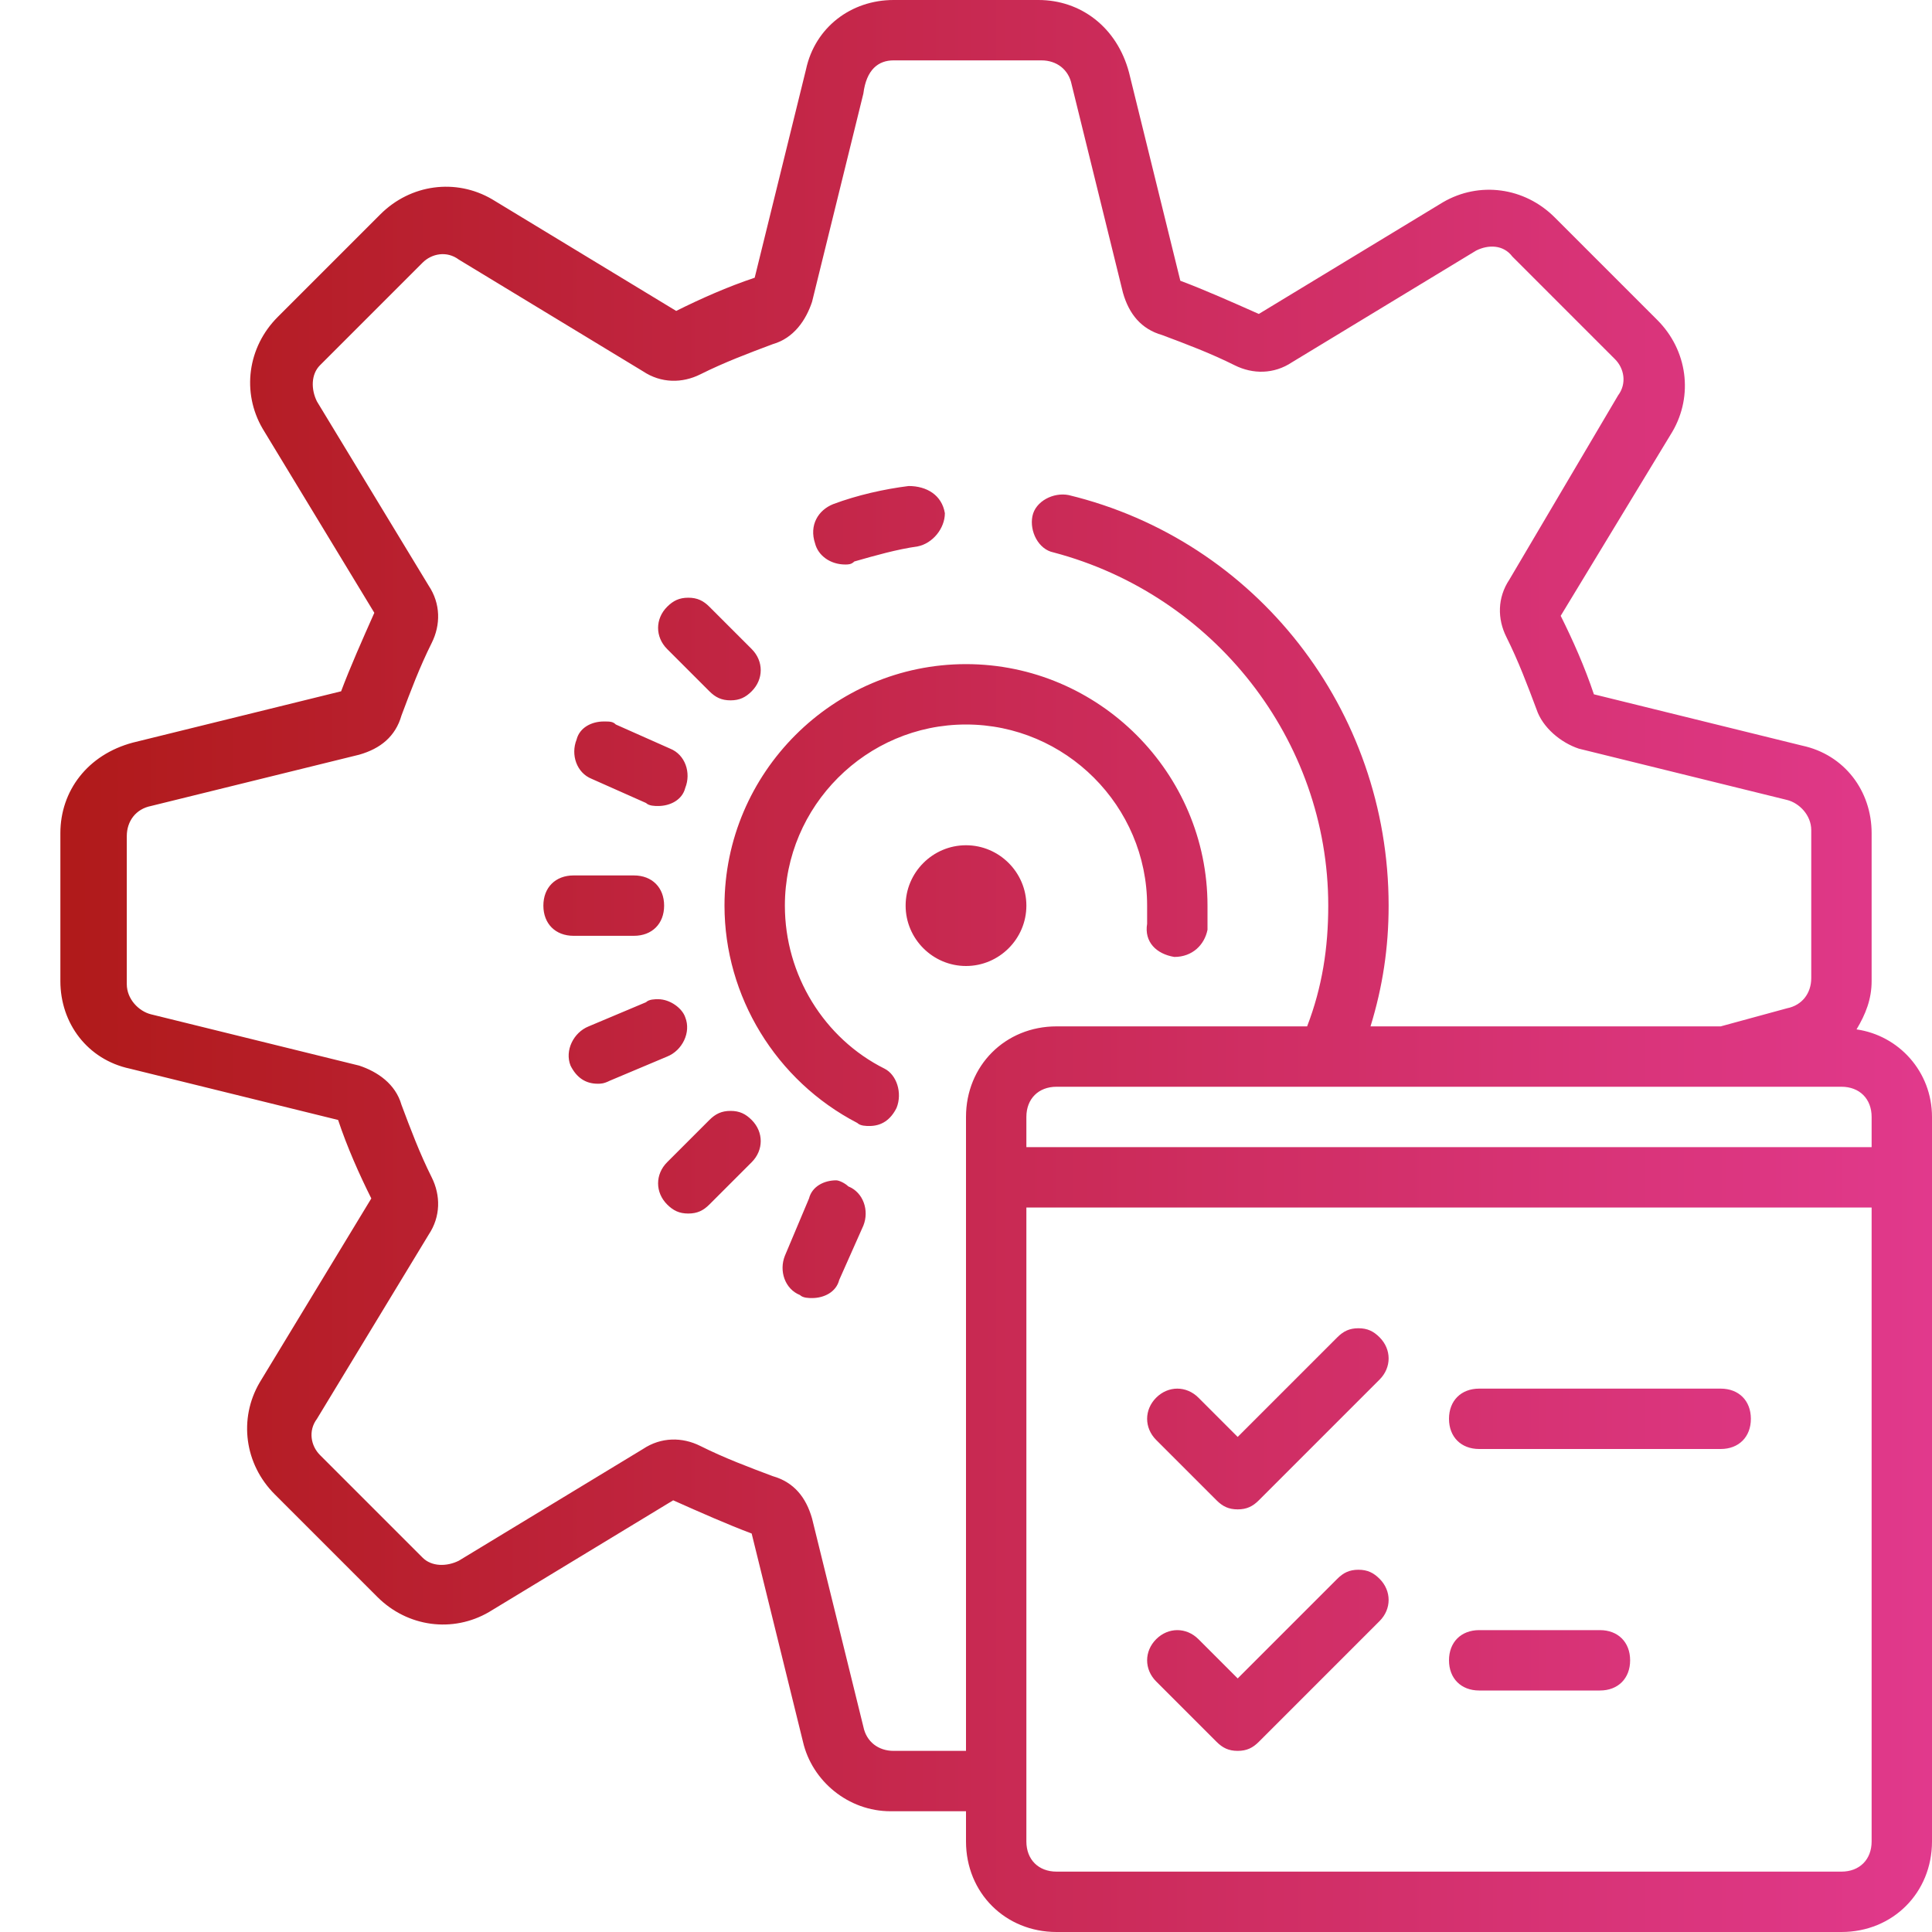 <?xml version="1.0" encoding="utf-8"?>
<!-- Generator: Adobe Illustrator 26.0.2, SVG Export Plug-In . SVG Version: 6.00 Build 0)  -->
<svg version="1.1" id="Livello_1" xmlns="http://www.w3.org/2000/svg" xmlns:xlink="http://www.w3.org/1999/xlink" x="0px" y="0px"
	 width="64px" height="64px" viewBox="0 0 64 64" style="enable-background:new 0 0 64 64;" xml:space="preserve">
<style type="text/css">
	.st0{fill:url(#SVGID_1_);}
</style>
<linearGradient id="SVGID_1_" gradientUnits="userSpaceOnUse" x1="2" y1="34" x2="64" y2="34" gradientTransform="matrix(1 0 0 -1 0 66)">
	<stop  offset="0" style="stop-color:#B01A1A"/>
	<stop  offset="1" style="stop-color:#E1398C"/>
</linearGradient>
<path class="st0" d="M29.6,0c-1.4,0-2.6,0.9-2.9,2.3L25,9.2c-0.9,0.3-1.8,0.7-2.6,1.1l-6.1-3.7c-1.2-0.7-2.7-0.5-3.7,0.5l-3.4,3.4
	c-1,1-1.2,2.5-0.5,3.7l3.7,6.1c-0.4,0.9-0.8,1.8-1.1,2.6l-6.9,1.7C2.9,25,2,26.2,2,27.6v4.9c0,1.4,0.9,2.6,2.3,2.9l6.9,1.7
	c0.3,0.9,0.7,1.8,1.1,2.6l-3.7,6.1c-0.7,1.2-0.5,2.7,0.5,3.7l3.4,3.4c1,1,2.5,1.2,3.7,0.5l6.1-3.7c0.9,0.4,1.8,0.8,2.6,1.1l1.7,6.9
	c0.3,1.3,1.5,2.3,2.9,2.3H32v1c0,1.7,1.3,3,3,3h26c1.7,0,3-1.3,3-3V37c0-1.5-1.1-2.7-2.5-2.9c0.3-0.5,0.5-1,0.5-1.6v-4.9
	c0-1.4-0.9-2.6-2.3-2.9L52.8,23c-0.3-0.9-0.7-1.8-1.1-2.6l3.7-6.1c0.7-1.2,0.5-2.7-0.5-3.7l-3.4-3.4c-1-1-2.5-1.2-3.7-0.5l-6.1,3.7
	c-0.9-0.4-1.8-0.8-2.6-1.1l-1.7-6.9C37,0.9,35.8,0,34.4,0H29.6z M29.6,2h4.9c0.5,0,0.9,0.3,1,0.8l1.7,6.9c0.2,0.7,0.6,1.2,1.3,1.4
	c0.8,0.3,1.6,0.6,2.4,1c0.6,0.3,1.3,0.3,1.9-0.1l6.1-3.7c0.4-0.2,0.9-0.2,1.2,0.2l3.4,3.4c0.3,0.3,0.4,0.8,0.1,1.2L50,19.2
	c-0.4,0.6-0.4,1.3-0.1,1.9c0.4,0.8,0.7,1.6,1,2.4c0.2,0.6,0.8,1.1,1.4,1.3l6.9,1.7c0.4,0.1,0.8,0.5,0.8,1v4.9c0,0.5-0.3,0.9-0.8,1
	L57,34c0,0,0,0-0.1,0H45.4c0.4-1.3,0.6-2.6,0.6-4c0-6.5-4.4-12.1-10.6-13.6c-0.5-0.1-1.1,0.2-1.2,0.7s0.2,1.1,0.7,1.2
	C40.2,19.7,44,24.5,44,30c0,1.4-0.2,2.7-0.7,4H35c-1.7,0-3,1.3-3,3v21h-2.4c-0.5,0-0.9-0.3-1-0.8l-1.7-6.9c-0.2-0.7-0.6-1.2-1.3-1.4
	c-0.8-0.3-1.6-0.6-2.4-1c-0.6-0.3-1.3-0.3-1.9,0.1l-6.1,3.7c-0.4,0.2-0.9,0.2-1.2-0.1l-3.4-3.4c-0.3-0.3-0.4-0.8-0.1-1.2l3.7-6.1
	c0.4-0.6,0.4-1.3,0.1-1.9c-0.4-0.8-0.7-1.6-1-2.4c-0.2-0.7-0.8-1.1-1.4-1.3L5,33.6c-0.4-0.1-0.8-0.5-0.8-1v-4.9c0-0.5,0.3-0.9,0.8-1
	l6.9-1.7c0.7-0.2,1.2-0.6,1.4-1.3c0.3-0.8,0.6-1.6,1-2.4c0.3-0.6,0.3-1.3-0.1-1.9l-3.7-6.1c-0.2-0.4-0.2-0.9,0.1-1.2L14,8.7
	c0.3-0.3,0.8-0.4,1.2-0.1l6.1,3.7c0.6,0.4,1.3,0.4,1.9,0.1c0.8-0.4,1.6-0.7,2.4-1c0.7-0.2,1.1-0.8,1.3-1.4l1.7-6.9
	C28.7,2.3,29.1,2,29.6,2z M30.1,16.1c-0.8,0.1-1.7,0.3-2.5,0.6c-0.5,0.2-0.8,0.7-0.6,1.3c0.1,0.4,0.5,0.7,1,0.7c0.1,0,0.2,0,0.3-0.1
	c0.7-0.2,1.4-0.4,2.1-0.5c0.5-0.1,0.9-0.6,0.9-1.1C31.2,16.4,30.7,16.1,30.1,16.1z M22.8,19.8c-0.3,0-0.5,0.1-0.7,0.3
	c-0.4,0.4-0.4,1,0,1.4l1.4,1.4c0.2,0.2,0.4,0.3,0.7,0.3s0.5-0.1,0.7-0.3c0.4-0.4,0.4-1,0-1.4l-1.4-1.4
	C23.3,19.9,23.1,19.8,22.8,19.8z M32,22c-4.4,0-8,3.6-8,8c0,3,1.7,5.8,4.4,7.2c0.1,0.1,0.3,0.1,0.4,0.1c0.4,0,0.7-0.2,0.9-0.6
	c0.2-0.5,0-1.1-0.4-1.3c-2-1-3.3-3.1-3.3-5.4c0-3.3,2.7-6,6-6s6,2.7,6,6c0,0.2,0,0.4,0,0.6c-0.1,0.6,0.3,1,0.9,1.1
	c0.6,0,1-0.4,1.1-0.9c0-0.3,0-0.5,0-0.8C40,25.6,36.4,22,32,22z M20,23.9c-0.4,0-0.8,0.2-0.9,0.6c-0.2,0.5,0,1.1,0.5,1.3l1.8,0.8
	c0.1,0.1,0.3,0.1,0.4,0.1c0.4,0,0.8-0.2,0.9-0.6c0.2-0.5,0-1.1-0.5-1.3L20.4,24C20.3,23.9,20.2,23.9,20,23.9z M32,28
	c-1.1,0-2,0.9-2,2s0.9,2,2,2c1.1,0,2-0.9,2-2S33.1,28,32,28z M19,29c-0.6,0-1,0.4-1,1s0.4,1,1,1h2c0.6,0,1-0.4,1-1s-0.4-1-1-1H19z
	 M21.8,33.1c-0.1,0-0.3,0-0.4,0.1L19.5,34c-0.5,0.2-0.8,0.8-0.6,1.3c0.2,0.4,0.5,0.6,0.9,0.6c0.1,0,0.2,0,0.4-0.1l1.9-0.8
	c0.5-0.2,0.8-0.8,0.6-1.3C22.6,33.4,22.2,33.1,21.8,33.1z M35,36h9l0,0l0,0h17c0.6,0,1,0.4,1,1v1H34v-1C34,36.4,34.4,36,35,36z
	 M24.2,36.8c-0.3,0-0.5,0.1-0.7,0.3l-1.4,1.4c-0.4,0.4-0.4,1,0,1.4c0.2,0.2,0.4,0.3,0.7,0.3s0.5-0.1,0.7-0.3l1.4-1.4
	c0.4-0.4,0.4-1,0-1.4C24.7,36.9,24.5,36.8,24.2,36.8z M27.7,39.1c-0.4,0-0.8,0.2-0.9,0.6L26,41.6c-0.2,0.5,0,1.1,0.5,1.3
	c0.1,0.1,0.3,0.1,0.4,0.1c0.4,0,0.8-0.2,0.9-0.6l0.8-1.8c0.2-0.5,0-1.1-0.5-1.3C28,39.2,27.8,39.1,27.7,39.1z M34,40h28v21
	c0,0.6-0.4,1-1,1H35c-0.6,0-1-0.4-1-1V40z M45,44c-0.3,0-0.5,0.1-0.7,0.3L41,47.6l-1.3-1.3c-0.4-0.4-1-0.4-1.4,0s-0.4,1,0,1.4l2,2
	c0.2,0.2,0.4,0.3,0.7,0.3s0.5-0.1,0.7-0.3l4-4c0.4-0.4,0.4-1,0-1.4C45.5,44.1,45.3,44,45,44z M49,46c-0.6,0-1,0.4-1,1s0.4,1,1,1h8
	c0.6,0,1-0.4,1-1s-0.4-1-1-1H49z M45,52c-0.3,0-0.5,0.1-0.7,0.3L41,55.6l-1.3-1.3c-0.4-0.4-1-0.4-1.4,0s-0.4,1,0,1.4l2,2
	c0.2,0.2,0.4,0.3,0.7,0.3s0.5-0.1,0.7-0.3l4-4c0.4-0.4,0.4-1,0-1.4C45.5,52.1,45.3,52,45,52z M49,54c-0.6,0-1,0.4-1,1s0.4,1,1,1h4
	c0.6,0,1-0.4,1-1s-0.4-1-1-1H49z"/>
</svg>
